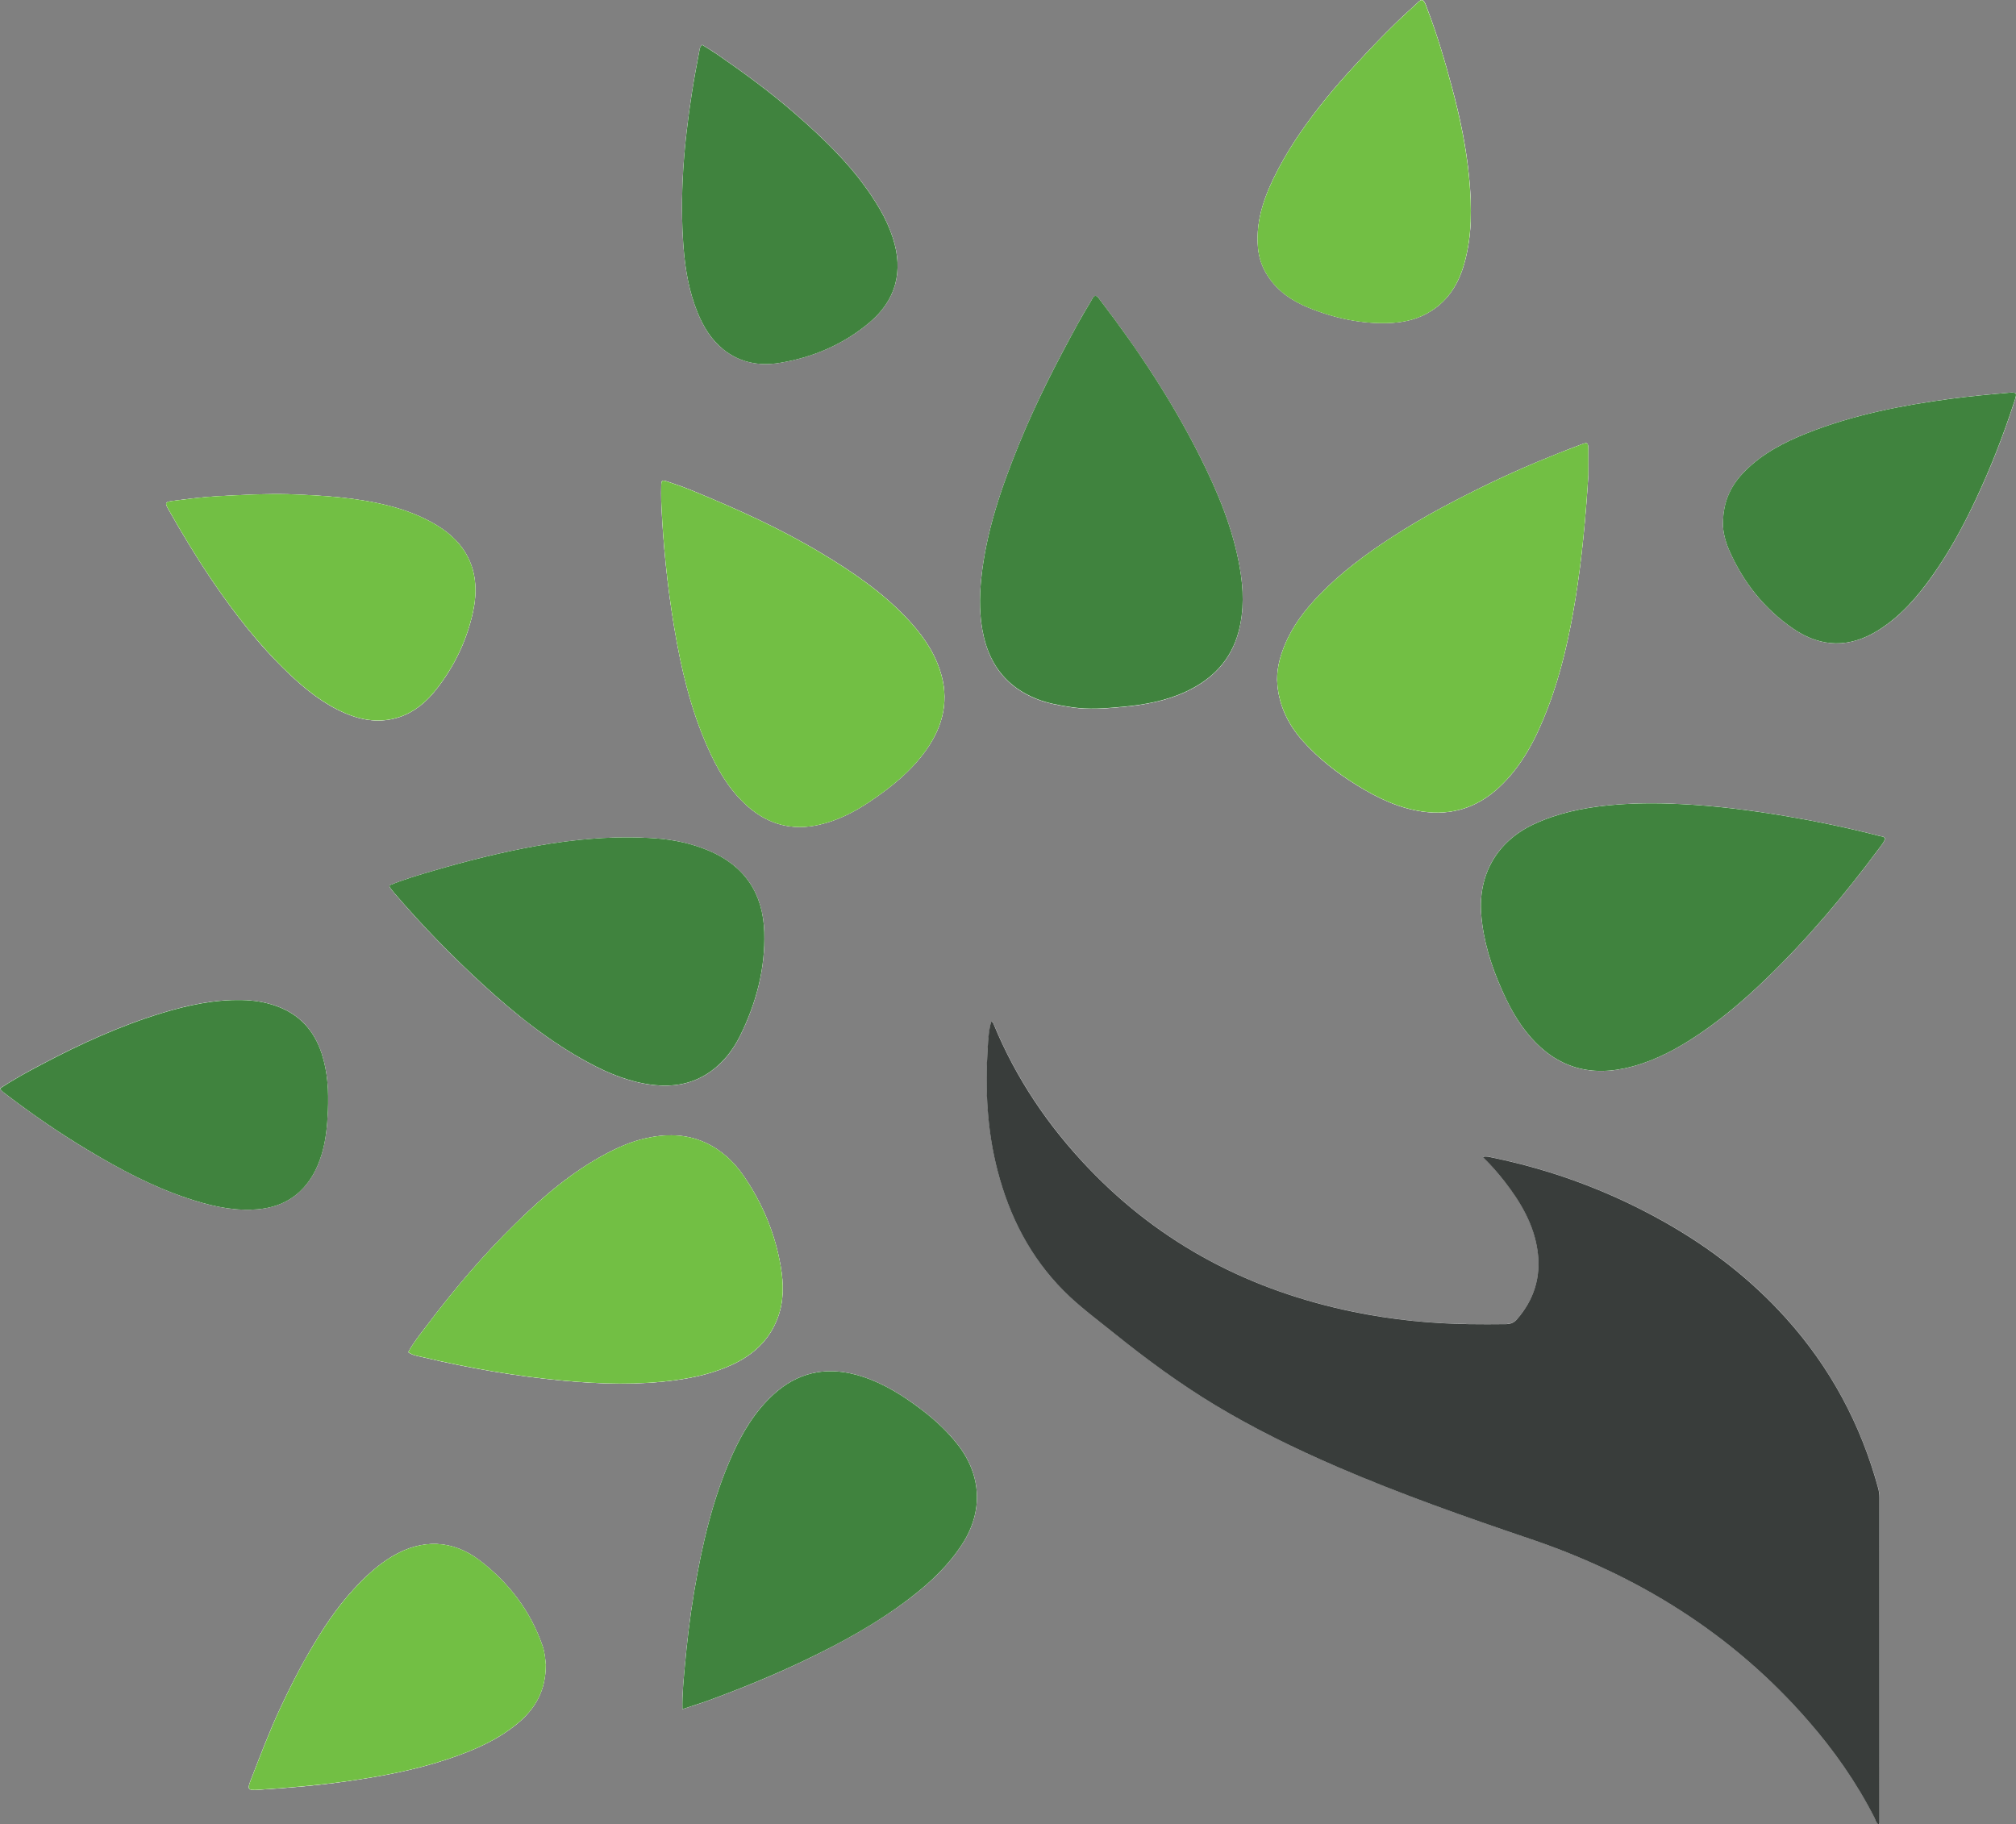 <svg width="684" height="619" viewBox="0 0 684 619" fill="none" xmlns="http://www.w3.org/2000/svg">
<rect x="0" y="0" width="684" height="619" fill="#808080" stroke="none"/>
<g clip-path="url(#clip0_2034_52)">
<path d="M637.308 619C637.804 618.78 637.693 618.468 637.693 618.211C637.693 581.503 637.675 544.796 637.675 508.088C637.675 507.005 637.528 505.959 637.253 504.913C631.338 483.237 620.979 463.947 605.954 447.227C593.996 433.92 580 423.165 564.424 414.429C546.222 404.206 526.88 396.993 506.419 392.771C505.463 392.569 504.472 392.202 503.112 392.551C505.959 395.304 508.31 398.039 510.515 400.865C516.025 407.931 520.488 415.512 521.719 424.578C522.895 433.278 520.488 440.932 514.758 447.576C513.729 448.769 512.553 449.227 510.955 449.264C506.768 449.338 502.58 449.319 498.392 449.264C485.204 449.099 472.162 447.741 459.268 445.098C424.351 437.958 394.081 422.284 369.339 396.369C355.692 382.071 344.782 365.993 337.232 347.694C337.049 347.254 336.975 346.74 336.314 346.63C335.506 349.53 335.34 352.54 335.138 355.495C334.257 369.554 334.918 383.503 338.481 397.213C342.504 412.648 349.539 426.469 360.853 437.885C366.217 443.299 372.352 447.796 378.266 452.55C389.121 461.286 400.344 469.508 412.283 476.721C425.618 484.779 439.596 491.606 453.923 497.773C475.285 506.968 497.198 514.677 519.221 522.147C555.901 534.573 587.77 554.358 613.393 583.706C622.191 593.8 629.85 604.666 635.949 616.614C636.371 617.44 636.536 618.431 637.326 618.982L637.308 619ZM538.893 161.312C538.893 158.393 538.948 155.475 538.893 152.557C538.838 150.097 538.672 150.006 536.376 150.868C531.362 152.74 526.384 154.723 521.462 156.778C510.515 161.367 499.843 166.561 489.373 172.159C483.367 175.371 477.508 178.839 471.814 182.565C463.162 188.2 454.915 194.367 447.697 201.818C442.792 206.884 438.531 212.409 435.849 218.998C434.104 223.274 432.984 227.734 433.406 232.359C434.068 239.664 437.172 245.978 442.039 251.429C447.403 257.412 453.666 262.294 460.499 266.497C467.35 270.719 474.458 274.169 482.54 275.344C492.551 276.794 501.202 274.022 508.586 267.176C516.649 259.688 521.37 250.126 525.209 240.068C529.727 228.211 532.464 215.859 534.485 203.378C536.744 189.448 538.011 175.407 538.893 161.33V161.312ZM371.727 100.359C370.754 100.707 370.515 101.625 370.092 102.341C368.641 104.745 367.172 107.168 365.831 109.646C358.466 123.026 351.504 136.607 345.737 150.776C339.749 165.496 334.569 180.436 332.934 196.367C332.255 202.975 332.273 209.582 333.798 216.098C336.149 226.045 341.861 233.167 351.449 237.076C355.361 238.673 359.476 239.352 363.609 239.994C369.358 240.857 375.088 240.398 380.801 239.866C388.295 239.187 395.66 237.847 402.548 234.617C411.383 230.469 417.628 224.008 420.2 214.464C422.147 207.214 421.908 199.836 420.604 192.495C418.271 179.243 413.147 166.965 407.159 155.035C397.754 136.295 386.238 118.859 373.509 102.212C372.995 101.533 372.609 100.707 371.727 100.414V100.359ZM639.567 284.466C639.071 283.713 638.318 283.805 637.693 283.658C627.242 280.942 616.681 278.739 606.027 276.94C594.033 274.903 581.984 273.38 569.824 272.811C561.742 272.425 553.661 272.462 545.615 273.27C536.854 274.151 528.35 275.931 520.305 279.712C507.943 285.512 501.459 296.763 502.58 310.399C503.314 319.338 505.959 327.725 509.578 335.838C511.8 340.83 514.335 345.62 517.715 349.952C526.329 360.927 537.35 365.442 551.181 362.487C559.391 360.744 566.794 357.073 573.792 352.631C583.012 346.758 591.315 339.71 599.176 332.13C613.374 318.457 625.993 303.425 637.712 287.622C638.447 286.631 639.292 285.695 639.567 284.466ZM138.511 458.79C140.035 459.909 141.817 460.093 143.488 460.497C159.23 464.223 175.118 466.976 191.245 468.462C203.9 469.637 216.519 470.004 229.138 468.297C235.732 467.398 242.142 465.911 248.222 463.121C255.514 459.781 261.061 454.734 263.89 447.08C265.983 441.445 265.892 435.591 264.9 429.791C263.008 418.595 258.71 408.299 252.299 398.975C248.957 394.111 244.64 390.11 239.185 387.651C232.628 384.677 225.758 384.696 218.87 386.274C214.296 387.32 209.998 389.174 205.847 391.358C194.275 397.451 184.412 405.857 175.155 414.906C164.06 425.716 154.05 437.518 144.719 449.888C142.57 452.733 140.274 455.523 138.511 458.808V458.79ZM224.344 169.919C224.95 184.327 226.382 198.643 228.752 212.849C231.066 226.688 234.244 240.306 239.938 253.209C243.336 260.918 247.414 268.167 253.897 273.784C260.859 279.804 268.812 281.859 277.794 279.859C284.057 278.464 289.678 275.619 294.968 272.077C302.352 267.121 309.24 261.615 314.401 254.237C320.169 246.014 322.116 237.168 318.92 227.44C316.624 220.447 312.381 214.684 307.366 209.435C299.027 200.699 289.145 193.981 278.859 187.796C264.826 179.335 249.93 172.636 234.795 166.432C232.095 165.331 229.358 164.34 226.585 163.441C224.509 162.762 224.417 162.89 224.344 164.946C224.289 166.597 224.344 168.249 224.344 169.901V169.919ZM132.155 300.397C132.211 300.727 132.174 300.947 132.266 301.076C132.725 301.7 133.202 302.324 133.698 302.911C143.139 313.942 153.242 324.33 163.95 334.131C174.971 344.225 186.579 353.494 199.786 360.615C206.508 364.231 213.507 367.113 221.166 368.067C228.385 368.966 235.126 367.847 241.169 363.515C245.54 360.377 248.754 356.21 251.087 351.457C256.561 340.39 259.683 328.68 259.298 316.291C258.894 303.205 252.685 293.789 240.434 288.632C234.63 286.191 228.531 284.888 222.305 284.466C208.639 283.511 195.065 284.704 181.602 287.127C169.901 289.237 158.385 292.119 146.997 295.478C141.982 296.946 136.949 298.396 132.155 300.415V300.397ZM231.544 579.906C234.758 578.842 237.624 577.979 240.434 576.933C251.399 572.914 262.2 568.509 272.724 563.48C285.472 557.386 297.815 550.632 309.056 541.987C315.797 536.793 321.914 530.994 326.542 523.781C333.577 512.823 333.026 500.673 325.073 490.34C320.885 484.889 315.724 480.466 310.177 476.464C304.06 472.06 297.595 468.352 290.247 466.407C279.741 463.635 270.41 465.838 262.383 473.198C256.12 478.961 251.822 486.1 248.387 493.809C241.756 508.657 238.175 524.35 235.493 540.281C234.06 548.815 233.068 557.423 232.297 566.031C231.911 570.473 231.452 574.914 231.544 579.906ZM185.183 564.966C185.018 563.296 184.89 560.874 184.1 558.543C180.022 546.686 172.712 537.105 162.866 529.544C153.591 522.404 143.213 522.074 133.129 528.057C128.133 531.012 124 534.921 120.069 539.161C114.008 545.713 109.214 553.147 104.769 560.8C101.206 566.93 98.028 573.281 95.034 579.705C91.361 587.56 88.33 595.654 85.189 603.73C83.811 607.29 84.032 607.474 87.889 607.254C97.716 606.666 107.506 605.822 117.241 604.445C129.015 602.794 140.66 600.628 151.974 596.847C160.515 593.984 168.726 590.497 175.724 584.66C181.62 579.741 185.147 573.593 185.165 564.985L185.183 564.966ZM482.522 8.64879e-05C481.732 0.055 481.31 0.624 480.814 1.083C478.444 3.267 476.056 5.396 473.761 7.635C469.022 12.242 464.448 17.032 459.966 21.896C456.476 25.677 453.042 29.531 449.809 33.532C443.821 40.947 438.274 48.693 433.81 57.154C429.402 65.505 426.004 74.131 426.812 83.859C427.106 87.419 428.208 90.65 430.174 93.659C433.553 98.872 438.476 102.139 444.023 104.396C453.042 108.067 462.428 110.049 472.236 109.536C476.957 109.279 481.457 108.104 485.498 105.553C491.504 101.772 494.902 96.137 496.794 89.475C499.494 79.949 499.384 70.24 498.484 60.513C497.529 50.234 495.435 40.14 492.771 30.174C490.292 20.868 487.573 11.636 484.12 2.643C483.753 1.67 483.514 0.587 482.54 -0.037L482.522 8.64879e-05ZM98.34 167.699C90.148 167.478 81.975 167.956 73.819 168.378C68.676 168.653 63.552 169.332 58.427 169.993C56.021 170.305 55.947 170.672 57.104 172.746C61.696 180.877 66.509 188.861 71.744 196.606C79.495 208.059 87.926 218.961 97.991 228.523C103.667 233.919 109.71 238.783 116.965 241.921C122.935 244.509 129.125 245.409 135.462 243.316C140.623 241.609 144.664 238.177 147.933 234.029C154.105 226.211 158.366 217.346 160.479 207.618C163.344 194.348 158.715 184.437 147.842 178.013C142.901 175.095 137.519 173.021 131.917 171.608C120.896 168.8 109.636 168.121 98.34 167.717V167.699ZM238.248 15.234C237.44 15.876 237.422 16.592 237.293 17.234C236.393 21.915 235.53 26.576 234.795 31.293C232.04 48.931 230.515 66.606 231.966 84.464C232.572 91.879 233.877 99.129 236.687 106.03C238.652 110.857 241.297 115.244 245.448 118.566C251.069 123.062 257.645 124.237 264.496 123.117C275.737 121.282 285.986 116.914 294.784 109.591C303.968 101.955 306.613 92.081 302.921 80.72C301.801 77.288 300.295 74.021 298.476 70.901C291.019 58.09 280.549 47.959 269.51 38.359C261.208 31.146 252.336 24.649 243.281 18.409C241.628 17.271 239.883 16.243 238.248 15.215V15.234ZM584.592 177.646C584.555 180.087 585.272 183.428 586.649 186.566C591.425 197.505 598.625 206.609 608.489 213.345C617.93 219.805 627.701 219.915 637.473 213.73C644.857 209.05 650.441 202.626 655.437 195.615C661.278 187.429 666.035 178.638 670.315 169.571C675.495 158.558 679.903 147.253 683.631 135.671C684.385 133.34 684.182 133.102 681.831 133.23C681.537 133.23 681.244 133.304 680.968 133.322C674.668 133.854 668.368 134.46 662.104 135.286C645.279 137.525 628.712 140.774 612.879 147.069C605.238 150.116 598.037 153.897 592.123 159.788C587.457 164.45 584.629 169.901 584.61 177.646H584.592ZM-0.001 369.352C0.715 370.416 1.725 371.022 2.625 371.719C11.479 378.437 20.608 384.714 30.14 390.404C40.757 396.736 51.668 402.535 63.441 406.5C70.495 408.867 77.658 410.648 85.171 410.428C91.361 410.244 97.091 408.611 101.738 404.242C105.393 400.81 107.616 396.534 109.067 391.817C110.573 386.953 111.014 381.924 111.234 376.84C111.51 370.288 111.198 363.809 109.141 357.514C106.569 349.621 101.536 344.079 93.601 341.289C89.891 339.986 86.052 339.398 82.14 339.307C72.791 339.105 63.772 341.032 54.9 343.73C40.684 348.061 27.257 354.21 14.16 361.129C9.348 363.662 4.572 366.268 -0.02 369.333L-0.001 369.352Z" fill="white"/>
<path d="M637.304 619C636.514 618.449 636.349 617.458 635.927 616.632C629.829 604.702 622.188 593.818 613.371 583.724C587.766 554.376 555.88 534.591 519.199 522.165C497.176 514.695 475.263 506.987 453.901 497.791C439.593 491.625 425.615 484.797 412.262 476.74C400.322 469.527 389.1 461.304 378.244 452.568C372.33 447.796 366.195 443.317 360.832 437.903C349.499 426.469 342.482 412.667 338.46 397.231C334.896 383.521 334.217 369.572 335.117 355.513C335.3 352.558 335.466 349.548 336.292 346.648C336.953 346.758 337.027 347.272 337.211 347.712C344.76 366.011 355.67 382.107 369.318 396.387C394.041 422.284 424.329 437.958 459.246 445.116C472.159 447.759 485.2 449.099 498.37 449.282C502.558 449.337 506.746 449.337 510.934 449.282C512.532 449.264 513.707 448.805 514.736 447.594C520.466 440.95 522.873 433.315 521.697 424.597C520.466 415.53 515.985 407.95 510.493 400.883C508.289 398.057 505.937 395.341 503.09 392.569C504.431 392.22 505.423 392.606 506.397 392.789C526.858 397.011 546.2 404.224 564.402 414.447C579.96 423.183 593.975 433.939 605.932 447.245C620.975 463.965 631.335 483.255 637.231 504.931C637.506 505.959 637.653 507.005 637.653 508.106C637.653 544.814 637.653 581.521 637.672 618.229C637.672 618.486 637.782 618.798 637.286 619.018L637.304 619Z" fill="#393D3B"/>
<path d="M637.308 619C637.804 618.78 637.693 618.468 637.693 618.211C637.693 581.503 637.675 544.796 637.675 508.088C637.675 507.005 637.528 505.959 637.253 504.913C631.338 483.237 620.979 463.947 605.954 447.227C593.996 433.92 580 423.165 564.424 414.429C546.222 404.206 526.88 396.993 506.419 392.771C505.463 392.569 504.472 392.202 503.112 392.551C505.959 395.304 508.31 398.039 510.515 400.865C516.025 407.931 520.488 415.512 521.719 424.578C522.895 433.278 520.488 440.932 514.758 447.576C513.729 448.769 512.553 449.227 510.955 449.264C506.768 449.338 502.58 449.319 498.392 449.264C485.204 449.099 472.162 447.741 459.268 445.098C424.351 437.958 394.081 422.284 369.339 396.369C355.692 382.071 344.782 365.993 337.232 347.694C337.049 347.254 336.975 346.74 336.314 346.63C335.506 349.53 335.34 352.54 335.138 355.495C334.257 369.554 334.918 383.503 338.481 397.213C342.504 412.648 349.539 426.469 360.853 437.885C366.217 443.299 372.352 447.796 378.266 452.55C389.121 461.286 400.344 469.508 412.283 476.721C425.618 484.779 439.596 491.606 453.923 497.773C475.285 506.968 497.198 514.677 519.221 522.147C555.901 534.573 587.77 554.358 613.393 583.706C622.191 593.8 629.85 604.666 635.949 616.614C636.371 617.44 636.536 618.431 637.326 618.982L637.308 619ZM538.893 161.312C538.893 158.393 538.948 155.475 538.893 152.557C538.838 150.097 538.672 150.006 536.376 150.868C531.362 152.74 526.384 154.723 521.462 156.778C510.515 161.367 499.843 166.561 489.373 172.159C483.367 175.371 477.508 178.839 471.814 182.565C463.162 188.2 454.915 194.367 447.697 201.818C442.792 206.884 438.531 212.409 435.849 218.998C434.104 223.274 432.984 227.734 433.406 232.359C434.068 239.664 437.172 245.978 442.039 251.429C447.403 257.412 453.666 262.294 460.499 266.497C467.35 270.719 474.458 274.169 482.54 275.344C492.551 276.794 501.202 274.022 508.586 267.176C516.649 259.688 521.37 250.126 525.209 240.068C529.727 228.211 532.464 215.859 534.485 203.378C536.744 189.448 538.011 175.407 538.893 161.33V161.312ZM371.727 100.359C370.754 100.707 370.515 101.625 370.092 102.341C368.641 104.745 367.172 107.168 365.831 109.646C358.466 123.026 351.504 136.607 345.737 150.776C339.749 165.496 334.569 180.436 332.934 196.367C332.255 202.975 332.273 209.582 333.798 216.098C336.149 226.045 341.861 233.167 351.449 237.076C355.361 238.673 359.476 239.352 363.609 239.994C369.358 240.857 375.088 240.398 380.801 239.866C388.295 239.187 395.66 237.847 402.548 234.617C411.383 230.469 417.628 224.008 420.2 214.464C422.147 207.214 421.908 199.836 420.604 192.495C418.271 179.243 413.147 166.965 407.159 155.035C397.754 136.295 386.238 118.859 373.509 102.212C372.995 101.533 372.609 100.707 371.727 100.414V100.359ZM639.567 284.466C639.071 283.713 638.318 283.805 637.693 283.658C627.242 280.942 616.681 278.739 606.027 276.94C594.033 274.903 581.984 273.38 569.824 272.811C561.742 272.425 553.661 272.462 545.615 273.27C536.854 274.151 528.35 275.931 520.305 279.712C507.943 285.512 501.459 296.763 502.58 310.399C503.314 319.338 505.959 327.725 509.578 335.838C511.8 340.83 514.335 345.62 517.715 349.952C526.329 360.927 537.35 365.442 551.181 362.487C559.391 360.744 566.794 357.073 573.792 352.631C583.012 346.758 591.315 339.71 599.176 332.13C613.374 318.457 625.993 303.425 637.712 287.622C638.447 286.631 639.292 285.695 639.567 284.466ZM138.511 458.79C140.035 459.909 141.817 460.093 143.488 460.497C159.23 464.223 175.118 466.976 191.245 468.462C203.9 469.637 216.519 470.004 229.138 468.297C235.732 467.398 242.142 465.911 248.222 463.121C255.514 459.781 261.061 454.734 263.89 447.08C265.983 441.445 265.892 435.591 264.9 429.791C263.008 418.595 258.71 408.299 252.299 398.975C248.957 394.111 244.64 390.11 239.185 387.651C232.628 384.677 225.758 384.696 218.87 386.274C214.296 387.32 209.998 389.174 205.847 391.358C194.275 397.451 184.412 405.857 175.155 414.906C164.06 425.716 154.05 437.518 144.719 449.888C142.57 452.733 140.274 455.523 138.511 458.808V458.79ZM224.344 169.919C224.95 184.327 226.382 198.643 228.752 212.849C231.066 226.688 234.244 240.306 239.938 253.209C243.336 260.918 247.414 268.167 253.897 273.784C260.859 279.804 268.812 281.859 277.794 279.859C284.057 278.464 289.678 275.619 294.968 272.077C302.352 267.121 309.24 261.615 314.401 254.237C320.169 246.014 322.116 237.168 318.92 227.44C316.624 220.447 312.381 214.684 307.366 209.435C299.027 200.699 289.145 193.981 278.859 187.796C264.826 179.335 249.93 172.636 234.795 166.432C232.095 165.331 229.358 164.34 226.585 163.441C224.509 162.762 224.417 162.89 224.344 164.946C224.289 166.597 224.344 168.249 224.344 169.901V169.919ZM132.155 300.397C132.211 300.727 132.174 300.947 132.266 301.076C132.725 301.7 133.202 302.324 133.698 302.911C143.139 313.942 153.242 324.33 163.95 334.131C174.971 344.225 186.579 353.494 199.786 360.615C206.508 364.231 213.507 367.113 221.166 368.067C228.385 368.966 235.126 367.847 241.169 363.515C245.54 360.377 248.754 356.21 251.087 351.457C256.561 340.39 259.683 328.68 259.298 316.291C258.894 303.205 252.685 293.789 240.434 288.632C234.63 286.191 228.531 284.888 222.305 284.466C208.639 283.511 195.065 284.704 181.602 287.127C169.901 289.237 158.385 292.119 146.997 295.478C141.982 296.946 136.949 298.396 132.155 300.415V300.397ZM231.544 579.906C234.758 578.842 237.624 577.979 240.434 576.933C251.399 572.914 262.2 568.509 272.724 563.48C285.472 557.386 297.815 550.632 309.056 541.987C315.797 536.793 321.914 530.994 326.542 523.781C333.577 512.823 333.026 500.673 325.073 490.34C320.885 484.889 315.724 480.466 310.177 476.464C304.06 472.06 297.595 468.352 290.247 466.407C279.741 463.635 270.41 465.838 262.383 473.198C256.12 478.961 251.822 486.1 248.387 493.809C241.756 508.657 238.175 524.35 235.493 540.281C234.06 548.815 233.068 557.423 232.297 566.031C231.911 570.473 231.452 574.914 231.544 579.906ZM185.183 564.966C185.018 563.296 184.89 560.874 184.1 558.543C180.022 546.686 172.712 537.105 162.866 529.544C153.591 522.404 143.213 522.074 133.129 528.057C128.133 531.012 124 534.921 120.069 539.161C114.008 545.713 109.214 553.147 104.769 560.8C101.206 566.93 98.028 573.281 95.034 579.705C91.361 587.56 88.33 595.654 85.189 603.73C83.811 607.29 84.032 607.474 87.889 607.254C97.716 606.666 107.506 605.822 117.241 604.445C129.015 602.794 140.66 600.628 151.974 596.847C160.515 593.984 168.726 590.497 175.724 584.66C181.62 579.741 185.147 573.593 185.165 564.985L185.183 564.966ZM482.522 8.64879e-05C481.732 0.055 481.31 0.624 480.814 1.083C478.444 3.267 476.056 5.396 473.761 7.635C469.022 12.242 464.448 17.032 459.966 21.896C456.476 25.677 453.042 29.531 449.809 33.532C443.821 40.947 438.274 48.693 433.81 57.154C429.402 65.505 426.004 74.131 426.812 83.859C427.106 87.419 428.208 90.65 430.174 93.659C433.553 98.872 438.476 102.139 444.023 104.396C453.042 108.067 462.428 110.049 472.236 109.536C476.957 109.279 481.457 108.104 485.498 105.553C491.504 101.772 494.902 96.137 496.794 89.475C499.494 79.949 499.384 70.24 498.484 60.513C497.529 50.234 495.435 40.14 492.771 30.174C490.292 20.868 487.573 11.636 484.12 2.643C483.753 1.67 483.514 0.587 482.54 -0.037L482.522 8.64879e-05ZM98.34 167.699C90.148 167.478 81.975 167.956 73.819 168.378C68.676 168.653 63.552 169.332 58.427 169.993C56.021 170.305 55.947 170.672 57.104 172.746C61.696 180.877 66.509 188.861 71.744 196.606C79.495 208.059 87.926 218.961 97.991 228.523C103.667 233.919 109.71 238.783 116.965 241.921C122.935 244.509 129.125 245.409 135.462 243.316C140.623 241.609 144.664 238.177 147.933 234.029C154.105 226.211 158.366 217.346 160.479 207.618C163.344 194.348 158.715 184.437 147.842 178.013C142.901 175.095 137.519 173.021 131.917 171.608C120.896 168.8 109.636 168.121 98.34 167.717V167.699ZM238.248 15.234C237.44 15.876 237.422 16.592 237.293 17.234C236.393 21.915 235.53 26.576 234.795 31.293C232.04 48.931 230.515 66.606 231.966 84.464C232.572 91.879 233.877 99.129 236.687 106.03C238.652 110.857 241.297 115.244 245.448 118.566C251.069 123.062 257.645 124.237 264.496 123.117C275.737 121.282 285.986 116.914 294.784 109.591C303.968 101.955 306.613 92.081 302.921 80.72C301.801 77.288 300.295 74.021 298.476 70.901C291.019 58.09 280.549 47.959 269.51 38.359C261.208 31.146 252.336 24.649 243.281 18.409C241.628 17.271 239.883 16.243 238.248 15.215V15.234ZM584.592 177.646C584.555 180.087 585.272 183.428 586.649 186.566C591.425 197.505 598.625 206.609 608.489 213.345C617.93 219.805 627.701 219.915 637.473 213.73C644.857 209.05 650.441 202.626 655.437 195.615C661.278 187.429 666.035 178.638 670.315 169.571C675.495 158.558 679.903 147.253 683.631 135.671C684.385 133.34 684.182 133.102 681.831 133.23C681.537 133.23 681.244 133.304 680.968 133.322C674.668 133.854 668.368 134.46 662.104 135.286C645.279 137.525 628.712 140.774 612.879 147.069C605.238 150.116 598.037 153.897 592.123 159.788C587.457 164.45 584.629 169.901 584.61 177.646H584.592ZM-0.001 369.352C0.715 370.416 1.725 371.022 2.625 371.719C11.479 378.437 20.608 384.714 30.14 390.404C40.757 396.736 51.668 402.535 63.441 406.5C70.495 408.867 77.658 410.648 85.171 410.428C91.361 410.244 97.091 408.611 101.738 404.242C105.393 400.81 107.616 396.534 109.067 391.817C110.573 386.953 111.014 381.924 111.234 376.84C111.51 370.288 111.198 363.809 109.141 357.514C106.569 349.621 101.536 344.079 93.601 341.289C89.891 339.986 86.052 339.398 82.14 339.307C72.791 339.105 63.772 341.032 54.9 343.73C40.684 348.061 27.257 354.21 14.16 361.129C9.348 363.662 4.572 366.268 -0.02 369.333L-0.001 369.352Z" fill="white"/>
<path d="M637.304 619C636.514 618.449 636.349 617.458 635.927 616.632C629.829 604.702 622.188 593.818 613.371 583.724C587.766 554.376 555.88 534.591 519.199 522.165C497.176 514.695 475.263 506.987 453.901 497.791C439.593 491.625 425.615 484.797 412.262 476.74C400.322 469.527 389.1 461.304 378.244 452.568C372.33 447.796 366.195 443.317 360.832 437.903C349.499 426.469 342.482 412.667 338.46 397.231C334.896 383.521 334.217 369.572 335.117 355.513C335.3 352.558 335.466 349.548 336.292 346.648C336.953 346.758 337.027 347.272 337.211 347.712C344.76 366.011 355.67 382.107 369.318 396.387C394.041 422.284 424.329 437.958 459.246 445.116C472.159 447.759 485.2 449.099 498.37 449.282C502.558 449.337 506.746 449.337 510.934 449.282C512.532 449.264 513.707 448.805 514.736 447.594C520.466 440.95 522.873 433.315 521.697 424.597C520.466 415.53 515.985 407.95 510.493 400.883C508.289 398.057 505.937 395.341 503.09 392.569C504.431 392.22 505.423 392.606 506.397 392.789C526.858 397.011 546.2 404.224 564.402 414.447C579.96 423.183 593.975 433.939 605.932 447.245C620.975 463.965 631.335 483.255 637.231 504.931C637.506 505.959 637.653 507.005 637.653 508.106C637.653 544.814 637.653 581.521 637.672 618.229C637.672 618.486 637.782 618.798 637.286 619.018L637.304 619Z" fill="#393D3B"/>
<path d="M538.896 161.311C538.014 175.389 536.747 189.429 534.488 203.36C532.449 215.84 529.731 228.193 525.212 240.049C521.373 250.107 516.653 259.669 508.589 267.158C501.224 274.004 492.554 276.775 482.544 275.325C474.462 274.15 467.353 270.718 460.502 266.479C453.669 262.257 447.406 257.393 442.042 251.41C437.175 245.959 434.071 239.645 433.41 232.34C432.987 227.734 434.108 223.255 435.852 218.979C438.534 212.39 442.796 206.865 447.7 201.8C454.918 194.366 463.147 188.2 471.817 182.547C477.529 178.821 483.388 175.352 489.376 172.14C499.846 166.542 510.518 161.366 521.465 156.76C526.406 154.686 531.365 152.722 536.38 150.85C538.676 149.987 538.841 150.079 538.896 152.538C538.951 155.456 538.896 158.375 538.896 161.293V161.311Z" fill="#72BF44"/>
<path d="M371.73 100.359C372.611 100.671 372.979 101.497 373.511 102.157C386.24 118.804 397.757 136.222 407.161 154.98C413.149 166.91 418.274 179.188 420.606 192.44C421.91 199.8 422.149 207.159 420.202 214.409C417.631 223.972 411.367 230.414 402.551 234.562C395.663 237.81 388.297 239.132 380.803 239.811C375.091 240.343 369.36 240.802 363.611 239.939C359.46 239.315 355.364 238.618 351.451 237.021C341.863 233.112 336.133 225.99 333.8 216.043C332.275 209.527 332.257 202.92 332.937 196.312C334.571 180.381 339.751 165.441 345.739 150.722C351.507 136.552 358.486 122.989 365.833 109.591C367.193 107.113 368.644 104.709 370.095 102.286C370.536 101.57 370.756 100.652 371.73 100.304V100.359Z" fill="#40833E"/>
<path d="M639.565 284.466C639.29 285.677 638.445 286.631 637.71 287.622C625.991 303.425 613.372 318.457 599.174 332.13C591.313 339.71 582.992 346.758 573.79 352.632C566.792 357.092 559.389 360.744 551.179 362.488C537.348 365.424 526.327 360.927 517.713 349.952C514.333 345.639 511.78 340.83 509.576 335.838C505.957 327.707 503.312 319.338 502.578 310.399C501.457 296.763 507.941 285.512 520.303 279.712C528.348 275.931 536.852 274.151 545.613 273.27C553.677 272.462 561.759 272.425 569.822 272.811C581.982 273.38 594.031 274.922 606.025 276.941C616.679 278.739 627.24 280.942 637.691 283.658C638.316 283.823 639.087 283.731 639.565 284.466Z" fill="#40833E"/>
<path d="M138.516 458.79C140.279 455.504 142.575 452.715 144.724 449.87C154.036 437.499 164.065 425.698 175.159 414.887C184.435 405.839 194.28 397.433 205.852 391.339C210.003 389.155 214.283 387.302 218.875 386.255C225.781 384.677 232.632 384.659 239.19 387.632C244.645 390.091 248.961 394.093 252.304 398.956C258.715 408.298 263.013 418.595 264.905 429.772C265.878 435.572 265.988 441.427 263.894 447.062C261.066 454.715 255.519 459.762 248.227 463.103C242.147 465.893 235.718 467.379 229.143 468.279C216.524 469.985 203.887 469.618 191.25 468.444C175.141 466.957 159.235 464.204 143.493 460.478C141.822 460.093 140.059 459.909 138.516 458.771V458.79Z" fill="#72BF44"/>
<path d="M224.344 169.919C224.344 168.268 224.308 166.616 224.344 164.964C224.418 162.908 224.51 162.78 226.585 163.459C229.359 164.358 232.096 165.349 234.796 166.451C249.931 172.636 264.827 179.353 278.86 187.814C289.128 194 299.028 200.717 307.367 209.454C312.382 214.703 316.624 220.466 318.92 227.459C322.116 237.186 320.151 246.033 314.402 254.255C309.241 261.633 302.353 267.14 294.969 272.095C289.679 275.637 284.058 278.482 277.795 279.877C268.813 281.878 260.86 279.822 253.898 273.802C247.414 268.186 243.337 260.936 239.939 253.227C234.245 240.325 231.067 226.706 228.753 212.867C226.383 198.662 224.969 184.346 224.344 169.938V169.919Z" fill="#72BF44"/>
<path d="M132.156 300.397C136.969 298.378 141.983 296.928 146.997 295.459C158.404 292.119 169.902 289.219 181.602 287.108C195.066 284.686 208.64 283.493 222.306 284.447C228.532 284.888 234.63 286.172 240.435 288.613C252.686 293.771 258.913 303.186 259.298 316.273C259.684 328.661 256.543 340.39 251.088 351.439C248.737 356.192 245.541 360.34 241.169 363.497C235.126 367.828 228.385 368.948 221.167 368.049C213.507 367.094 206.509 364.213 199.787 360.597C186.58 353.494 174.972 344.207 163.951 334.113C153.243 324.312 143.14 313.923 133.699 302.893C133.185 302.305 132.726 301.681 132.266 301.057C132.175 300.929 132.193 300.69 132.156 300.378V300.397Z" fill="#40833E"/>
<path d="M231.543 579.907C231.451 574.914 231.91 570.473 232.296 566.031C233.068 557.423 234.06 548.815 235.492 540.281C238.174 524.331 241.756 508.639 248.386 493.809C251.821 486.119 256.119 478.961 262.383 473.198C270.409 465.838 279.74 463.635 290.247 466.407C297.594 468.352 304.078 472.06 310.176 476.465C315.723 480.447 320.866 484.889 325.072 490.34C333.025 500.673 333.576 512.823 326.542 523.781C321.913 530.994 315.796 536.793 309.055 541.988C297.833 550.651 285.471 557.405 272.724 563.48C262.181 568.509 251.38 572.914 240.433 576.933C237.623 577.961 234.757 578.824 231.543 579.907Z" fill="#40833E"/>
<path d="M185.182 564.967C185.182 573.593 181.637 579.741 175.741 584.642C168.743 590.478 160.533 593.984 151.992 596.829C140.677 600.61 129.032 602.775 117.258 604.427C107.505 605.785 97.715 606.63 87.906 607.235C84.031 607.474 83.81 607.272 85.206 603.711C88.347 595.654 91.378 587.542 95.051 579.686C98.064 573.244 101.223 566.894 104.786 560.782C109.231 553.147 114.025 545.695 120.087 539.143C124.018 534.903 128.15 530.994 133.146 528.039C143.23 522.055 153.59 522.386 162.884 529.525C172.729 537.106 180.039 546.668 184.117 558.524C184.925 560.855 185.035 563.278 185.201 564.948L185.182 564.967Z" fill="#72BF44"/>
<path d="M482.519 0C483.493 0.624 483.713 1.689 484.099 2.68C487.571 11.673 490.289 20.905 492.75 30.21C495.395 40.176 497.508 50.271 498.463 60.549C499.363 70.277 499.473 79.986 496.773 89.511C494.881 96.174 491.501 101.808 485.477 105.589C481.417 108.141 476.936 109.315 472.215 109.572C462.425 110.086 453.021 108.104 444.002 104.433C438.455 102.176 433.532 98.909 430.153 93.696C428.187 90.668 427.085 87.456 426.791 83.895C425.983 74.168 429.381 65.56 433.789 57.19C438.253 48.729 443.8 40.984 449.788 33.569C453.021 29.568 456.455 25.714 459.945 21.933C464.427 17.069 469.001 12.279 473.74 7.672C476.036 5.433 478.423 3.285 480.793 1.12C481.289 0.661 481.711 0.092 482.501 0.037L482.519 0Z" fill="#72BF44"/>
<path d="M98.338 167.698C109.634 168.102 120.894 168.8 131.915 171.589C137.517 173.021 142.899 175.077 147.839 177.995C158.713 184.419 163.36 194.33 160.477 207.6C158.364 217.327 154.103 226.192 147.931 234.011C144.662 238.159 140.621 241.591 135.46 243.298C129.123 245.39 122.933 244.491 116.963 241.903C109.726 238.764 103.665 233.901 97.989 228.505C87.942 218.942 79.493 208.04 71.742 196.587C66.507 188.86 61.694 180.858 57.102 172.727C55.945 170.672 56.019 170.286 58.425 169.974C63.531 169.332 68.674 168.634 73.817 168.359C81.991 167.937 90.146 167.46 98.338 167.68V167.698Z" fill="#72BF44"/>
<path d="M238.247 15.234C239.882 16.262 241.627 17.29 243.28 18.427C252.335 24.668 261.207 31.165 269.509 38.378C280.548 47.977 291.018 58.108 298.475 70.919C300.294 74.039 301.8 77.288 302.92 80.739C306.612 92.1 303.967 101.974 294.783 109.609C285.985 116.932 275.736 121.3 264.495 123.136C257.644 124.255 251.068 123.081 245.447 118.584C241.315 115.262 238.651 110.875 236.686 106.048C233.876 99.147 232.572 91.898 231.965 84.483C230.514 66.624 232.039 48.931 234.794 31.312C235.529 26.613 236.392 21.933 237.292 17.253C237.421 16.592 237.421 15.876 238.247 15.252V15.234Z" fill="#40833E"/>
<path d="M584.59 177.646C584.59 169.901 587.437 164.45 592.102 159.788C597.998 153.897 605.217 150.116 612.858 147.069C628.691 140.755 645.259 137.525 662.084 135.286C668.347 134.46 674.648 133.854 680.948 133.322C681.242 133.304 681.535 133.249 681.811 133.23C684.144 133.102 684.364 133.322 683.611 135.671C679.882 147.253 675.474 158.558 670.294 169.571C666.033 178.638 661.257 187.447 655.416 195.615C650.42 202.626 644.836 209.05 637.453 213.73C627.681 219.915 617.909 219.805 608.468 213.345C598.605 206.609 591.404 197.505 586.629 186.566C585.27 183.446 584.535 180.106 584.572 177.646H584.59Z" fill="#40833E"/>
<path d="M0 369.352C4.592 366.268 9.368 363.681 14.18 361.148C27.276 354.228 40.721 348.08 54.92 343.748C63.791 341.05 72.81 339.123 82.159 339.325C86.072 339.398 89.911 339.986 93.621 341.307C101.556 344.097 106.589 349.64 109.16 357.532C111.199 363.809 111.53 370.288 111.254 376.859C111.034 381.943 110.593 386.971 109.087 391.835C107.636 396.534 105.413 400.829 101.758 404.261C97.092 408.629 91.38 410.262 85.19 410.446C77.696 410.666 70.514 408.886 63.461 406.518C51.669 402.572 40.777 396.772 30.16 390.422C20.627 384.732 11.48 378.455 2.645 371.738C1.727 371.04 0.716 370.435 0.018 369.37L0 369.352Z" fill="#40833E"/>
</g>
<defs>
<clipPath id="clip0_2034_52">
<rect width="684" height="619" fill="white"/>
</clipPath>
</defs>
</svg>

